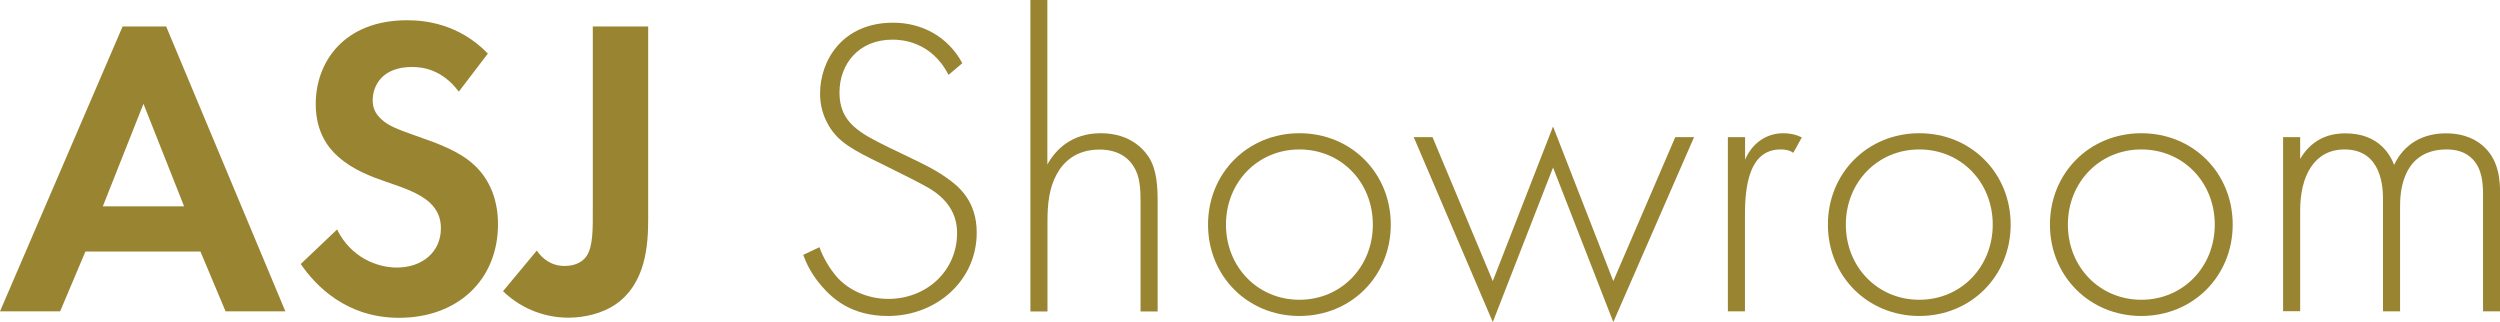 <?xml version="1.0" encoding="UTF-8"?><svg id="_レイヤー_2" xmlns="http://www.w3.org/2000/svg" viewBox="0 0 204.92 26.39"><defs><style>.cls-1{fill:#998432;}</style></defs><g id="_レイヤー_1-2"><g><path class="cls-1" d="M16.42,20.62H7l-2.07,4.9H0L10.05,2.17h3.57l9.77,23.35h-4.9l-2.06-4.9Zm-1.33-3.71l-3.33-8.4-3.33,8.4h6.65Z"/><path class="cls-1" d="M37.59,7.49c-1.37-1.82-2.98-2-3.82-2-2.45,0-3.22,1.54-3.22,2.73,0,.56,.17,1.08,.74,1.58,.56,.53,1.33,.8,2.8,1.33,1.82,.63,3.54,1.26,4.73,2.35,1.05,.94,2,2.52,2,4.9,0,4.55-3.29,7.67-8.12,7.67-4.31,0-6.83-2.63-8.05-4.41l2.98-2.83c1.12,2.28,3.26,3.12,4.9,3.12,2.07,0,3.61-1.26,3.61-3.22,0-.84-.28-1.5-.91-2.1-.88-.81-2.27-1.26-3.61-1.72-1.22-.42-2.7-.98-3.88-2.03-.77-.67-1.86-1.96-1.86-4.34,0-3.43,2.31-6.86,7.49-6.86,1.47,0,4.24,.28,6.62,2.73l-2.38,3.12Z"/><path class="cls-1" d="M53.13,2.17v15.75c0,2.06-.14,5.32-2.73,7.07-1.01,.67-2.42,1.05-3.81,1.05-1.68,0-3.68-.56-5.36-2.17l2.77-3.33c.46,.67,1.19,1.26,2.28,1.26,.98,0,1.54-.42,1.79-.8,.56-.8,.52-2.35,.52-3.78V2.17h4.55Z"/><path class="cls-1" d="M77.74,6.12c-1.44-2.8-3.96-2.87-4.59-2.87-2.77,0-4.34,2-4.34,4.34,0,2.52,1.75,3.36,4.1,4.52,2.31,1.12,3.47,1.61,4.66,2.45,1.02,.7,2.49,1.92,2.49,4.51,0,3.92-3.29,6.83-7.28,6.83-3.01,0-4.55-1.44-5.43-2.45-.91-1.05-1.29-1.96-1.51-2.56l1.33-.63c.31,.91,.91,1.82,1.26,2.24,1.05,1.33,2.77,2,4.38,2,3.15,0,5.64-2.31,5.64-5.39,0-1.26-.49-2.59-2.27-3.67-.67-.39-2.03-1.08-3.96-2.03-2.31-1.12-3.47-1.75-4.27-3.08-.52-.88-.73-1.75-.73-2.66,0-2.7,1.82-5.81,5.99-5.81,2.34,0,4.48,1.12,5.67,3.32l-1.12,.95Z"/><path class="cls-1" d="M84.45,0h1.4V13.48c.67-1.19,1.96-2.56,4.38-2.56,2.56,0,3.64,1.5,3.96,2,.63,1.02,.7,2.35,.7,3.61v9h-1.4v-9c0-.98-.04-2.07-.56-2.87-.31-.53-1.09-1.4-2.8-1.4-1.96,0-2.98,1.05-3.5,2-.63,1.12-.77,2.45-.77,3.85v7.42h-1.4V0Z"/><path class="cls-1" d="M114,18.41c0,4.23-3.25,7.49-7.49,7.49s-7.49-3.26-7.49-7.49,3.26-7.49,7.49-7.49,7.49,3.25,7.49,7.49Zm-1.47,0c0-3.47-2.59-6.16-6.02-6.16s-6.02,2.7-6.02,6.16,2.59,6.16,6.02,6.16,6.02-2.7,6.02-6.16Z"/><path class="cls-1" d="M117.42,11.24l4.94,11.8,4.94-12.67,4.94,12.67,5.08-11.8h1.54l-6.62,15.16-4.94-12.67-4.94,12.67-6.48-15.16h1.54Z"/><path class="cls-1" d="M141.64,11.24h1.4v1.85c.52-1.22,1.61-2.17,3.15-2.17,.38,0,.98,.07,1.5,.35l-.7,1.26c-.14-.11-.42-.28-1.05-.28-2.87,0-2.91,3.82-2.91,5.6v7.67h-1.4V11.24Z"/><path class="cls-1" d="M164.81,18.41c0,4.23-3.26,7.49-7.49,7.49s-7.49-3.26-7.49-7.49,3.26-7.49,7.49-7.49,7.49,3.25,7.49,7.49Zm-1.47,0c0-3.47-2.59-6.16-6.02-6.16s-6.02,2.7-6.02,6.16,2.59,6.16,6.02,6.16,6.02-2.7,6.02-6.16Z"/><path class="cls-1" d="M183.01,18.41c0,4.23-3.26,7.49-7.49,7.49s-7.49-3.26-7.49-7.49,3.25-7.49,7.49-7.49,7.49,3.25,7.49,7.49Zm-1.47,0c0-3.47-2.59-6.16-6.02-6.16s-6.02,2.7-6.02,6.16,2.59,6.16,6.02,6.16,6.02-2.7,6.02-6.16Z"/><path class="cls-1" d="M187.14,11.24h1.4v1.79c1.08-1.86,2.73-2.1,3.71-2.1,2.8,0,3.71,1.85,3.99,2.59,.8-1.71,2.34-2.59,4.24-2.59,1.58,0,2.59,.56,3.22,1.19,1.16,1.15,1.23,2.73,1.23,3.88v9.52h-1.4V16c0-.95-.07-2.13-.84-2.94-.63-.67-1.47-.81-2.14-.81-3.78,0-3.82,3.78-3.82,4.66v8.61h-1.4v-9.17c0-.91-.07-4.1-3.15-4.1-2.49,0-3.64,2.17-3.64,5v8.26h-1.4V11.24Z"/></g></g></svg>